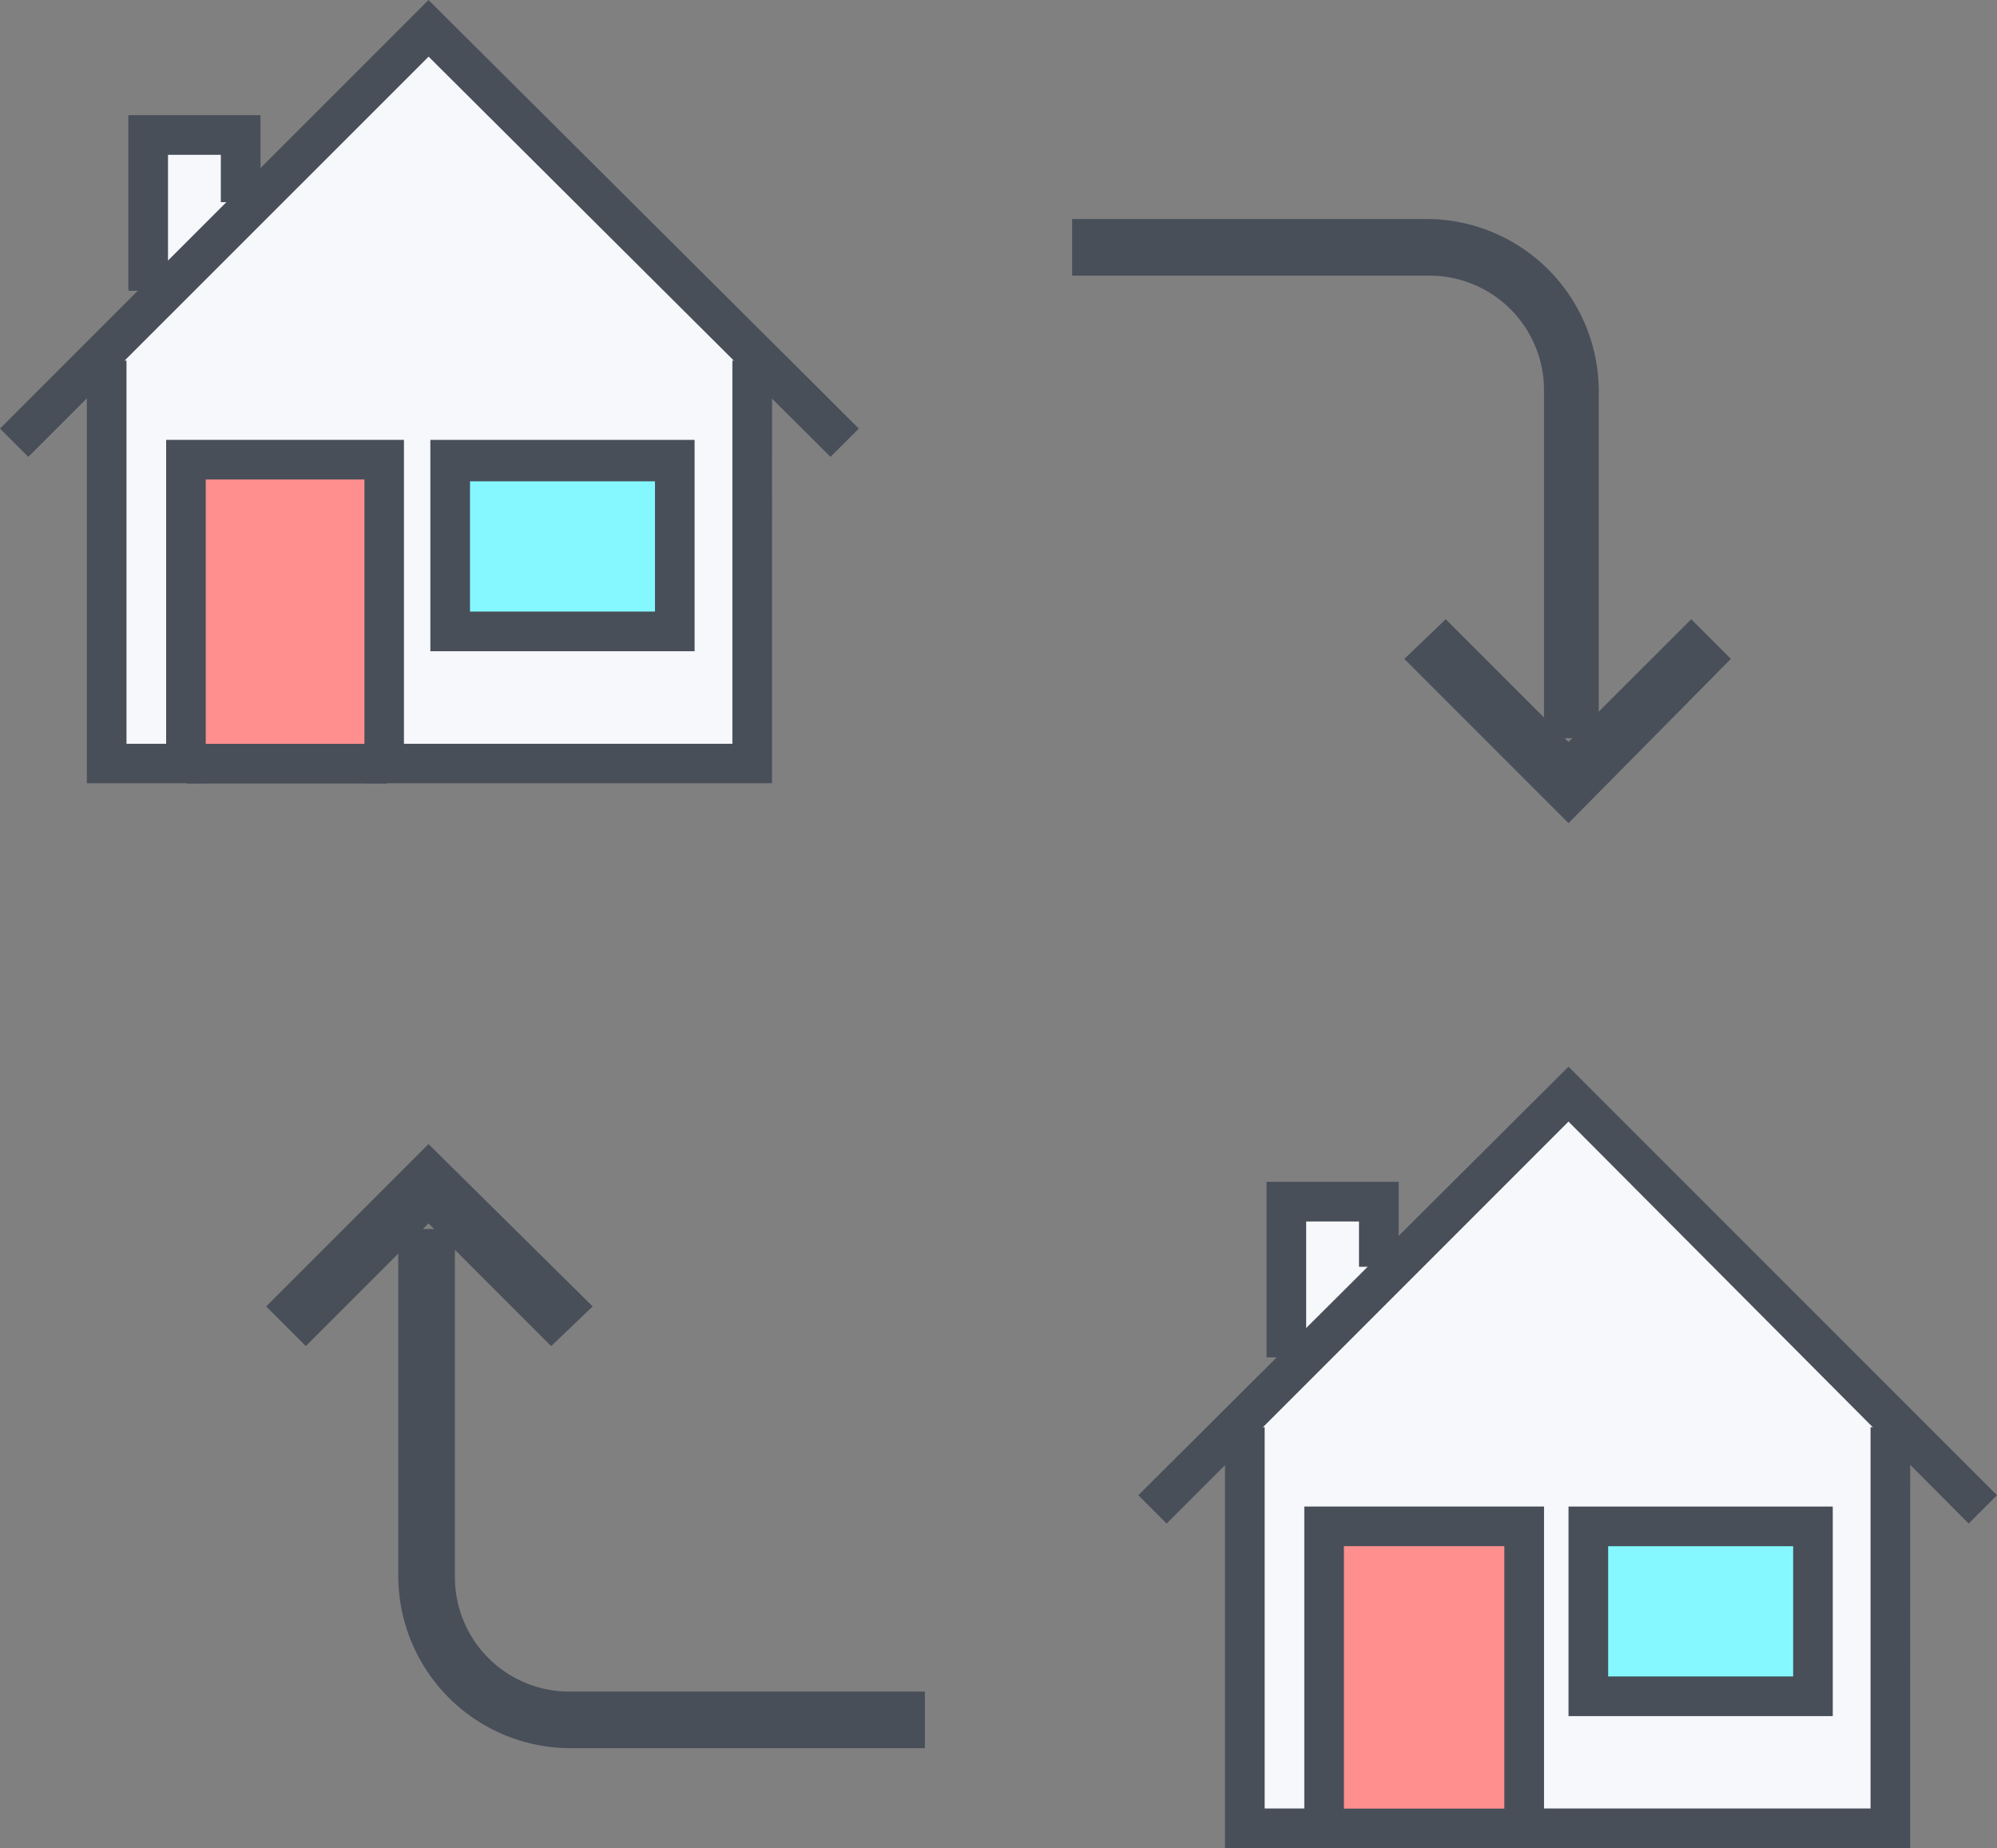 <svg id="Grupo_389" data-name="Grupo 389" xmlns="http://www.w3.org/2000/svg" width="48.2" height="44.601" viewBox="0 0 48.2 44.601">
  <rect x="0" y="0" width="48.2" height="44.601" fill="#808080" stroke="none"/>
  <g id="Grupo_99" data-name="Grupo 99">
    <rect id="Rectángulo_160" data-name="Rectángulo 160" width="4.829" height="7.016" transform="translate(4.556 11.07)" fill="#ff8f8f"/>
    <path id="Trazado_87" data-name="Trazado 87" d="M21.181,9.845,13.436,2.1,5.6,9.845v1.367h0v8.337H7.513V12.259h4.829v7.289h8.838V11.211h0Z" transform="translate(-3.049 -1.143)" fill="#f7f8fc"/>
    <g id="Grupo_95" data-name="Grupo 95" transform="translate(2.096 8.701)">
      <path id="Trazado_88" data-name="Trazado 88" d="M5.6,19.1v1.367h0V28.8H7.513V21.515h4.829V28.8h8.838V20.467h0V19.1" transform="translate(-5.144 -19.1)" fill="#f7f8fc"/>
      <path id="Trazado_89" data-name="Trazado 89" d="M21.137,29.3H11.3V21.97H7.47V29.3H4.6V19.1h.957v9.248h.957V21.013h5.74v7.335h7.927V19.1h.957Z" transform="translate(-4.6 -19.1)" fill="#484f59"/>
    </g>
    <g id="Grupo_96" data-name="Grupo 96" transform="translate(3.098 2.779)">
      <path id="Trazado_90" data-name="Trazado 90" d="M10.032,8.795V7.2H7.8v3.736" transform="translate(-7.344 -6.699)" fill="#f7f8fc"/>
      <path id="Trazado_91" data-name="Trazado 91" d="M7.757,10.337H6.8V6.1H9.989V8.2H9.032V7.057H7.757Z" transform="translate(-6.8 -6.1)" fill="#484f59"/>
    </g>
    <g id="Grupo_97" data-name="Grupo 97" transform="translate(10.387 10.615)">
      <rect id="Rectángulo_161" data-name="Rectángulo 161" width="5.421" height="4.1" transform="translate(0.501 0.501)" fill="#84f8fe"/>
      <path id="Trazado_92" data-name="Trazado 92" d="M29.178,28.4H22.8V23.3h6.378Zm-5.421-.957h4.465V24.3H23.757v3.143Z" transform="translate(-22.8 -23.3)" fill="#484f59"/>
    </g>
    <g id="Grupo_98" data-name="Grupo 98" transform="translate(4.51 17.95)">
      <line id="Línea_22" data-name="Línea 22" x2="4.875" transform="translate(0 0.456)" fill="#f7f8fc"/>
      <rect id="Rectángulo_162" data-name="Rectángulo 162" width="4.829" height="0.957" fill="#484f59"/>
    </g>
    <path id="Trazado_93" data-name="Trazado 93" d="M20.045,11.025l-9.7-9.658L.683,11.025,0,10.342,10.342,0,20.729,10.342Z" fill="#484f59"/>
  </g>
  <g id="Grupo_104" data-name="Grupo 104" transform="translate(27.471 25.74)">
    <rect id="Rectángulo_163" data-name="Rectángulo 163" width="4.829" height="7.016" transform="translate(4.556 11.07)" fill="#ff8f8f"/>
    <path id="Trazado_94" data-name="Trazado 94" d="M81.581,66.29,73.836,58.5,66,66.29v1.367h0v8.337h1.913V68.659H72.7v7.335h8.884V67.657h0Z" transform="translate(-63.403 -57.589)" fill="#f7f8fc"/>
    <g id="Grupo_100" data-name="Grupo 100" transform="translate(2.096 8.701)">
      <path id="Trazado_95" data-name="Trazado 95" d="M66,75.6v1.367h0V85.3h1.913V77.969H72.7V85.3h8.884V76.967h0V75.6" transform="translate(-65.499 -75.6)" fill="#f7f8fc"/>
      <path id="Trazado_96" data-name="Trazado 96" d="M81.437,85.759H71.642V78.47H67.77v7.289H64.9V75.6h.957v9.2h.957V77.513H72.6V84.8h7.881V75.6h.957Z" transform="translate(-64.9 -75.6)" fill="#484f59"/>
    </g>
    <g id="Grupo_101" data-name="Grupo 101" transform="translate(3.098 2.779)">
      <path id="Trazado_97" data-name="Trazado 97" d="M70.387,65.195V63.6H68.2v3.781" transform="translate(-67.699 -63.144)" fill="#f7f8fc"/>
      <path id="Trazado_98" data-name="Trazado 98" d="M68.057,66.837H67.1V62.6h3.189v2.05h-.957V63.557H68.057Z" transform="translate(-67.1 -62.6)" fill="#484f59"/>
    </g>
    <g id="Grupo_102" data-name="Grupo 102" transform="translate(10.387 10.615)">
      <rect id="Rectángulo_164" data-name="Rectángulo 164" width="5.421" height="4.1" transform="translate(0.501 0.456)" fill="#84f8fe"/>
      <path id="Trazado_99" data-name="Trazado 99" d="M89.478,84.857H83.1V79.8h6.378ZM84.057,83.9h4.465V80.757H84.057Z" transform="translate(-83.1 -79.8)" fill="#484f59"/>
    </g>
    <g id="Grupo_103" data-name="Grupo 103" transform="translate(4.51 17.904)">
      <line id="Línea_23" data-name="Línea 23" x2="4.875" transform="translate(0 0.501)" fill="#f7f8fc"/>
      <rect id="Rectángulo_165" data-name="Rectángulo 165" width="4.829" height="0.957" fill="#484f59"/>
    </g>
    <path id="Trazado_100" data-name="Trazado 100" d="M80.345,67.525l-9.658-9.7-9.7,9.7-.683-.683L70.687,56.5,81.029,66.842Z" transform="translate(-60.3 -56.5)" fill="#484f59"/>
  </g>
  <g id="Grupo_106" data-name="Grupo 106" transform="translate(6.424 27.608)">
    <g id="Grupo_105" data-name="Grupo 105">
      <path id="Trazado_101" data-name="Trazado 101" d="M20.979,65.475l-2.961-2.961-2.961,2.961-.957-.957L18.018,60.6l3.963,3.918Z" transform="translate(-14.1 -60.6)" fill="#484f59"/>
    </g>
    <path id="Trazado_102" data-name="Trazado 102" d="M33.811,77.628H25.246A4.161,4.161,0,0,1,21.1,73.483V65.1h1.367v8.383a2.761,2.761,0,0,0,2.779,2.779h8.565Z" transform="translate(-17.911 -63.05)" fill="#484f59"/>
  </g>
  <g id="Grupo_108" data-name="Grupo 108" transform="translate(25.877 5.285)">
    <g id="Grupo_107" data-name="Grupo 107" transform="translate(8.018 9.658)">
      <path id="Trazado_103" data-name="Trazado 103" d="M78.363,37.72,74.4,33.757l1-.957,2.961,2.961L81.325,32.8l.957.957Z" transform="translate(-74.4 -32.8)" fill="#484f59"/>
    </g>
    <path id="Trazado_104" data-name="Trazado 104" d="M69.556,24.128H68.189V15.746a2.761,2.761,0,0,0-2.779-2.779H56.8V11.6h8.565a4.161,4.161,0,0,1,4.146,4.146v8.383Z" transform="translate(-56.8 -11.6)" fill="#484f59"/>
  </g>
</svg>

